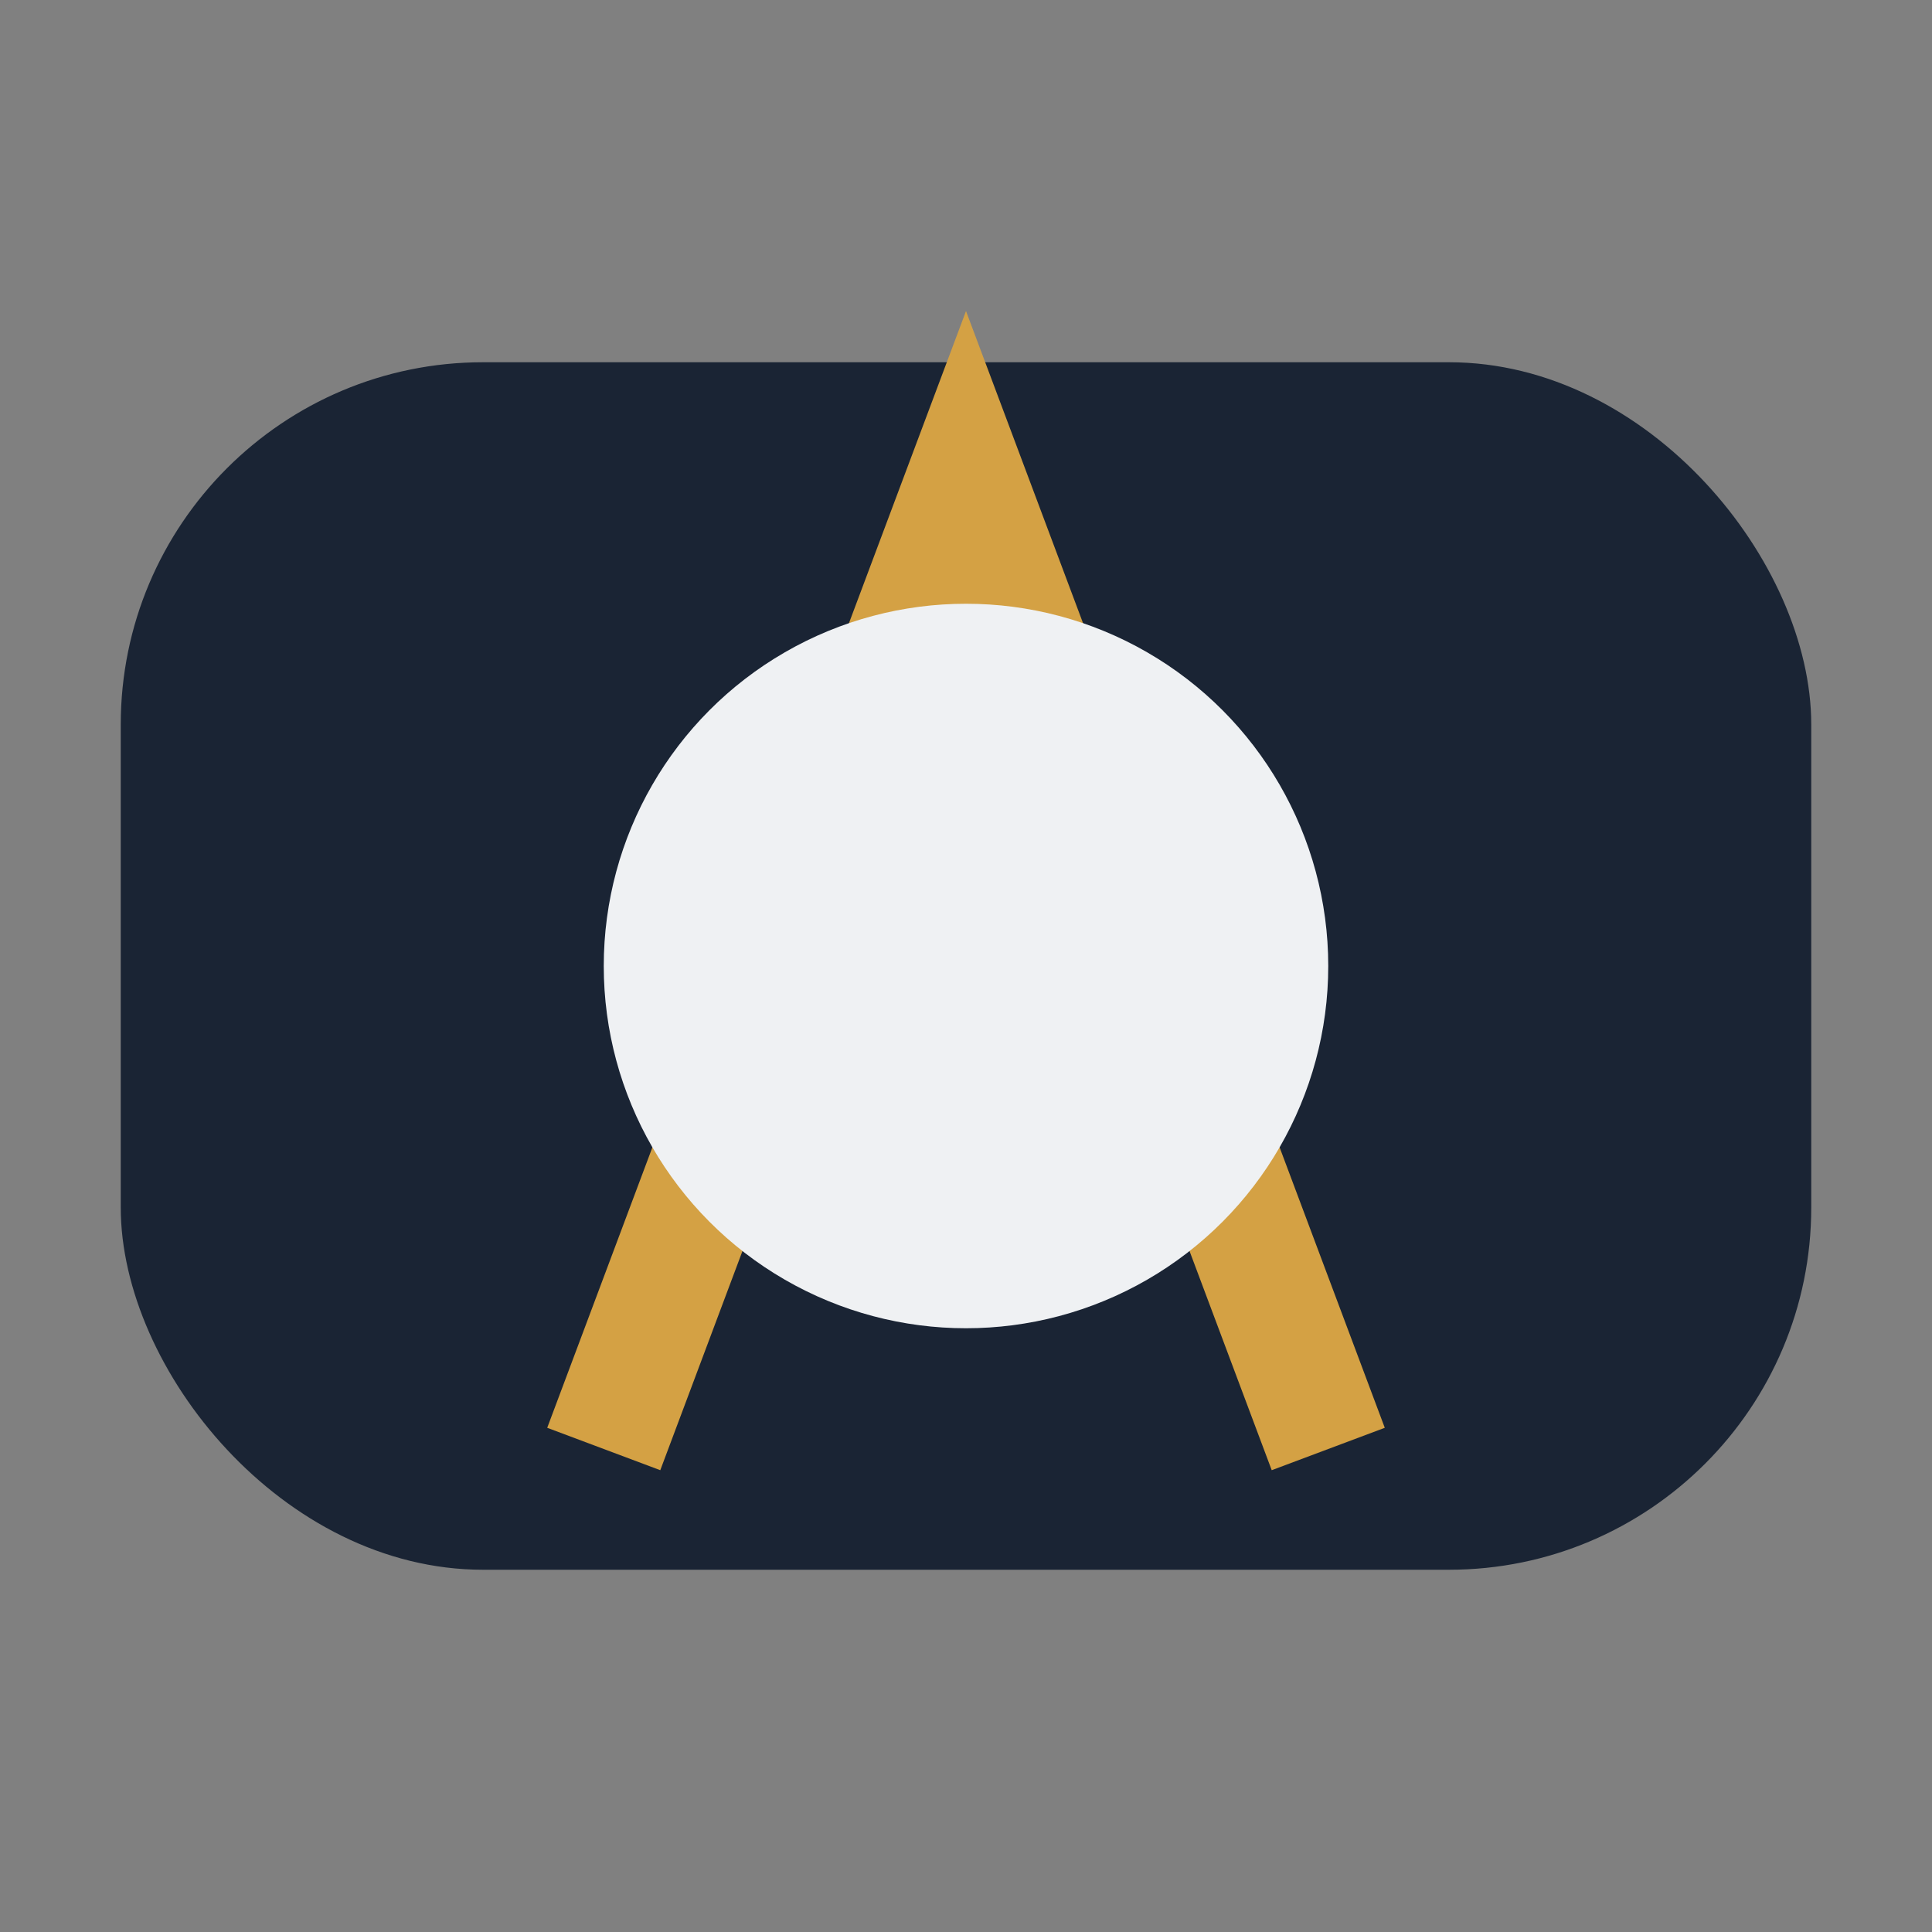 <?xml version="1.0" encoding="UTF-8"?>
<svg xmlns="http://www.w3.org/2000/svg" width="32" height="32" viewBox="0 0 32 32"><rect x="0" y="0" width="32" height="32" fill="#808080" stroke="none"/><rect x="2" y="6" width="28" height="20" rx="6" fill="#1A2434"/><path d="M10 24L16 8l6 16" stroke="#D4A144" stroke-width="2" fill="none"/><circle cx="16" cy="16" r="6" fill="#EFF1F3"/></svg>